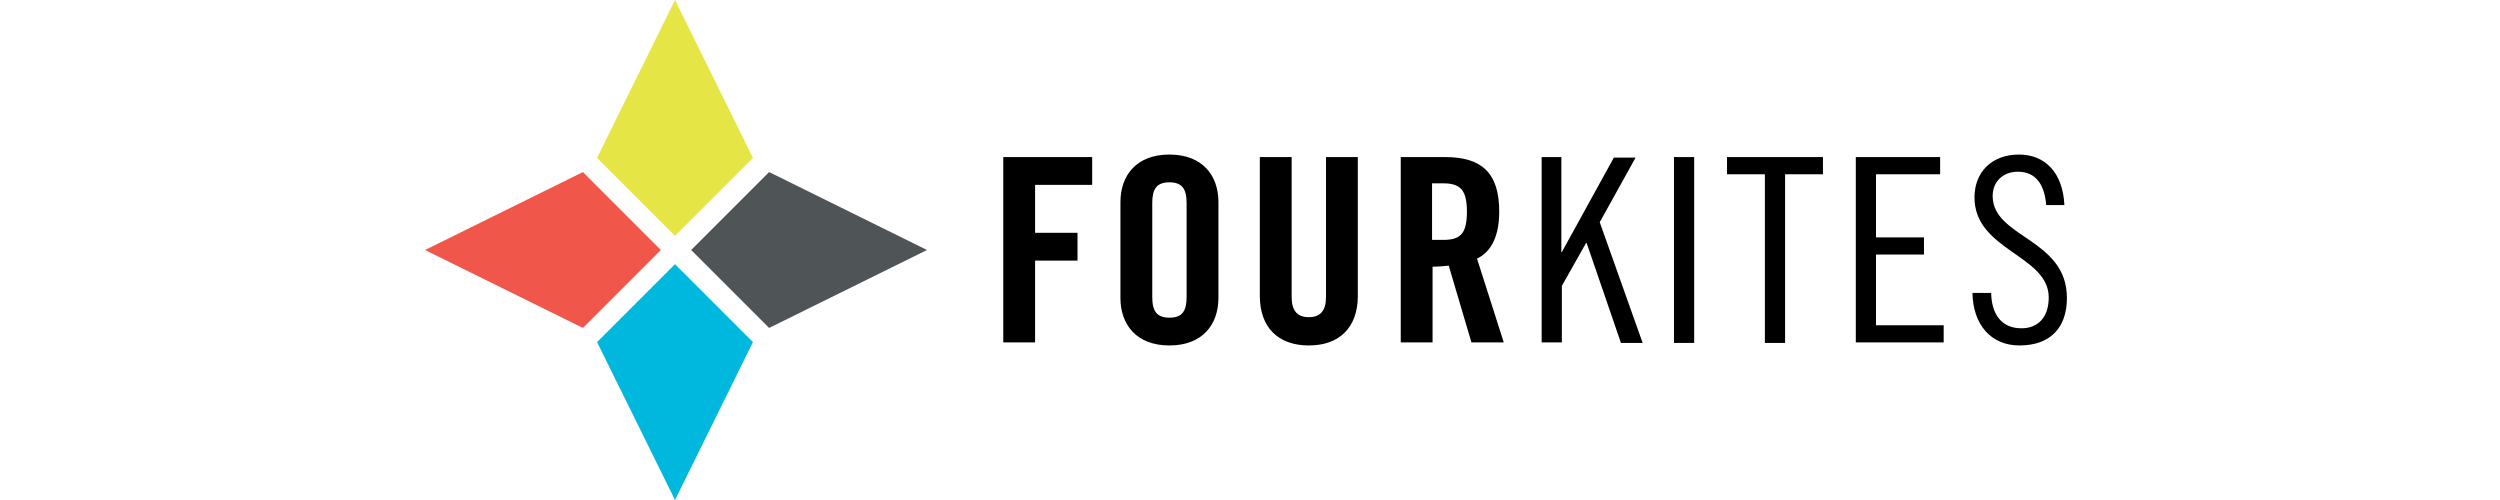 <svg width="200" height="40" viewBox="0 0 200 40" fill="none" xmlns="http://www.w3.org/2000/svg">
<g clip-path="url(#clip0_1702_2203)">
<path d="M55.293 20L61.515 26.222H61.556L74.162 20L61.556 13.778H61.515" fill="#4F5457"/>
<path d="M52.869 20L46.647 13.778H46.606L34 20L46.606 26.222H46.647" fill="#F0574A"/>
<path d="M54 21.131L47.777 27.354V27.394L54 40L60.222 27.394V27.354" fill="#00B8DE"/>
<path d="M54 18.869L60.222 12.646V12.606L54 0L47.777 12.606V12.646" fill="#E5E545"/>
<path d="M165.151 16.404C165.029 13.818 163.615 12.364 161.514 12.364C159.373 12.364 157.959 13.738 157.959 15.798C157.959 20.041 163.898 20.404 163.898 23.798C163.898 25.374 163.05 26.263 161.716 26.263C160.141 26.263 159.332 25.172 159.292 23.434H157.797C157.837 25.939 159.252 27.637 161.555 27.637C164.019 27.637 165.353 26.222 165.353 23.838C165.353 19.071 159.413 19.03 159.413 15.677C159.413 14.546 160.221 13.738 161.433 13.738C162.969 13.738 163.575 14.909 163.696 16.404M148.464 12.566V27.394H155.494V26.02H150.08V20.364H153.918V18.99H150.08V13.94H155.211V12.566H148.464ZM138.161 12.566V13.94H141.191V27.434H142.807V13.94H145.837V12.566H138.161ZM133.918 27.434H135.534V12.566H133.918V27.434ZM123.332 12.566V27.394H124.949V22.869L126.888 19.434H126.928L129.676 27.434H131.413L127.979 17.778L130.848 12.606H129.11L124.949 20.162H124.908V12.566H123.332ZM114.565 21.334C115.009 21.334 115.534 21.293 115.898 21.253L117.716 27.394H120.302L118.161 20.687C119.009 20.283 119.938 19.313 119.938 16.929C119.938 13.778 118.484 12.566 115.615 12.566H112.06V27.394H114.605V21.334H114.565ZM114.565 14.667H115.454C116.827 14.667 117.353 15.192 117.353 16.929C117.353 18.707 116.827 19.192 115.454 19.192H114.565V14.667ZM100.787 23.677C100.787 26.222 102.282 27.637 104.706 27.637C107.13 27.637 108.625 26.222 108.625 23.677V12.566H106.08V23.758C106.08 24.849 105.635 25.374 104.706 25.374C103.777 25.374 103.332 24.849 103.332 23.758V12.566H100.787V23.677ZM92.181 16.243C92.181 15.152 92.504 14.586 93.555 14.586C94.565 14.586 94.928 15.111 94.928 16.243V23.758C94.928 24.849 94.605 25.414 93.555 25.414C92.544 25.414 92.181 24.889 92.181 23.758V16.243ZM89.635 23.838C89.635 25.939 90.888 27.637 93.555 27.637C96.221 27.637 97.474 25.939 97.474 23.838V16.162C97.474 14.061 96.221 12.364 93.555 12.364C90.888 12.364 89.635 14.061 89.635 16.162V23.838ZM82.807 27.434V20.849H86.201V18.626H82.807V14.788H87.373V12.566H80.262V27.394H82.807V27.434Z" fill="black"/>
</g>
<defs>
<clipPath id="clip0_1702_2203">
<rect width="131.313" height="40" fill="white" transform="translate(34)"/>
</clipPath>
</defs>
</svg>

